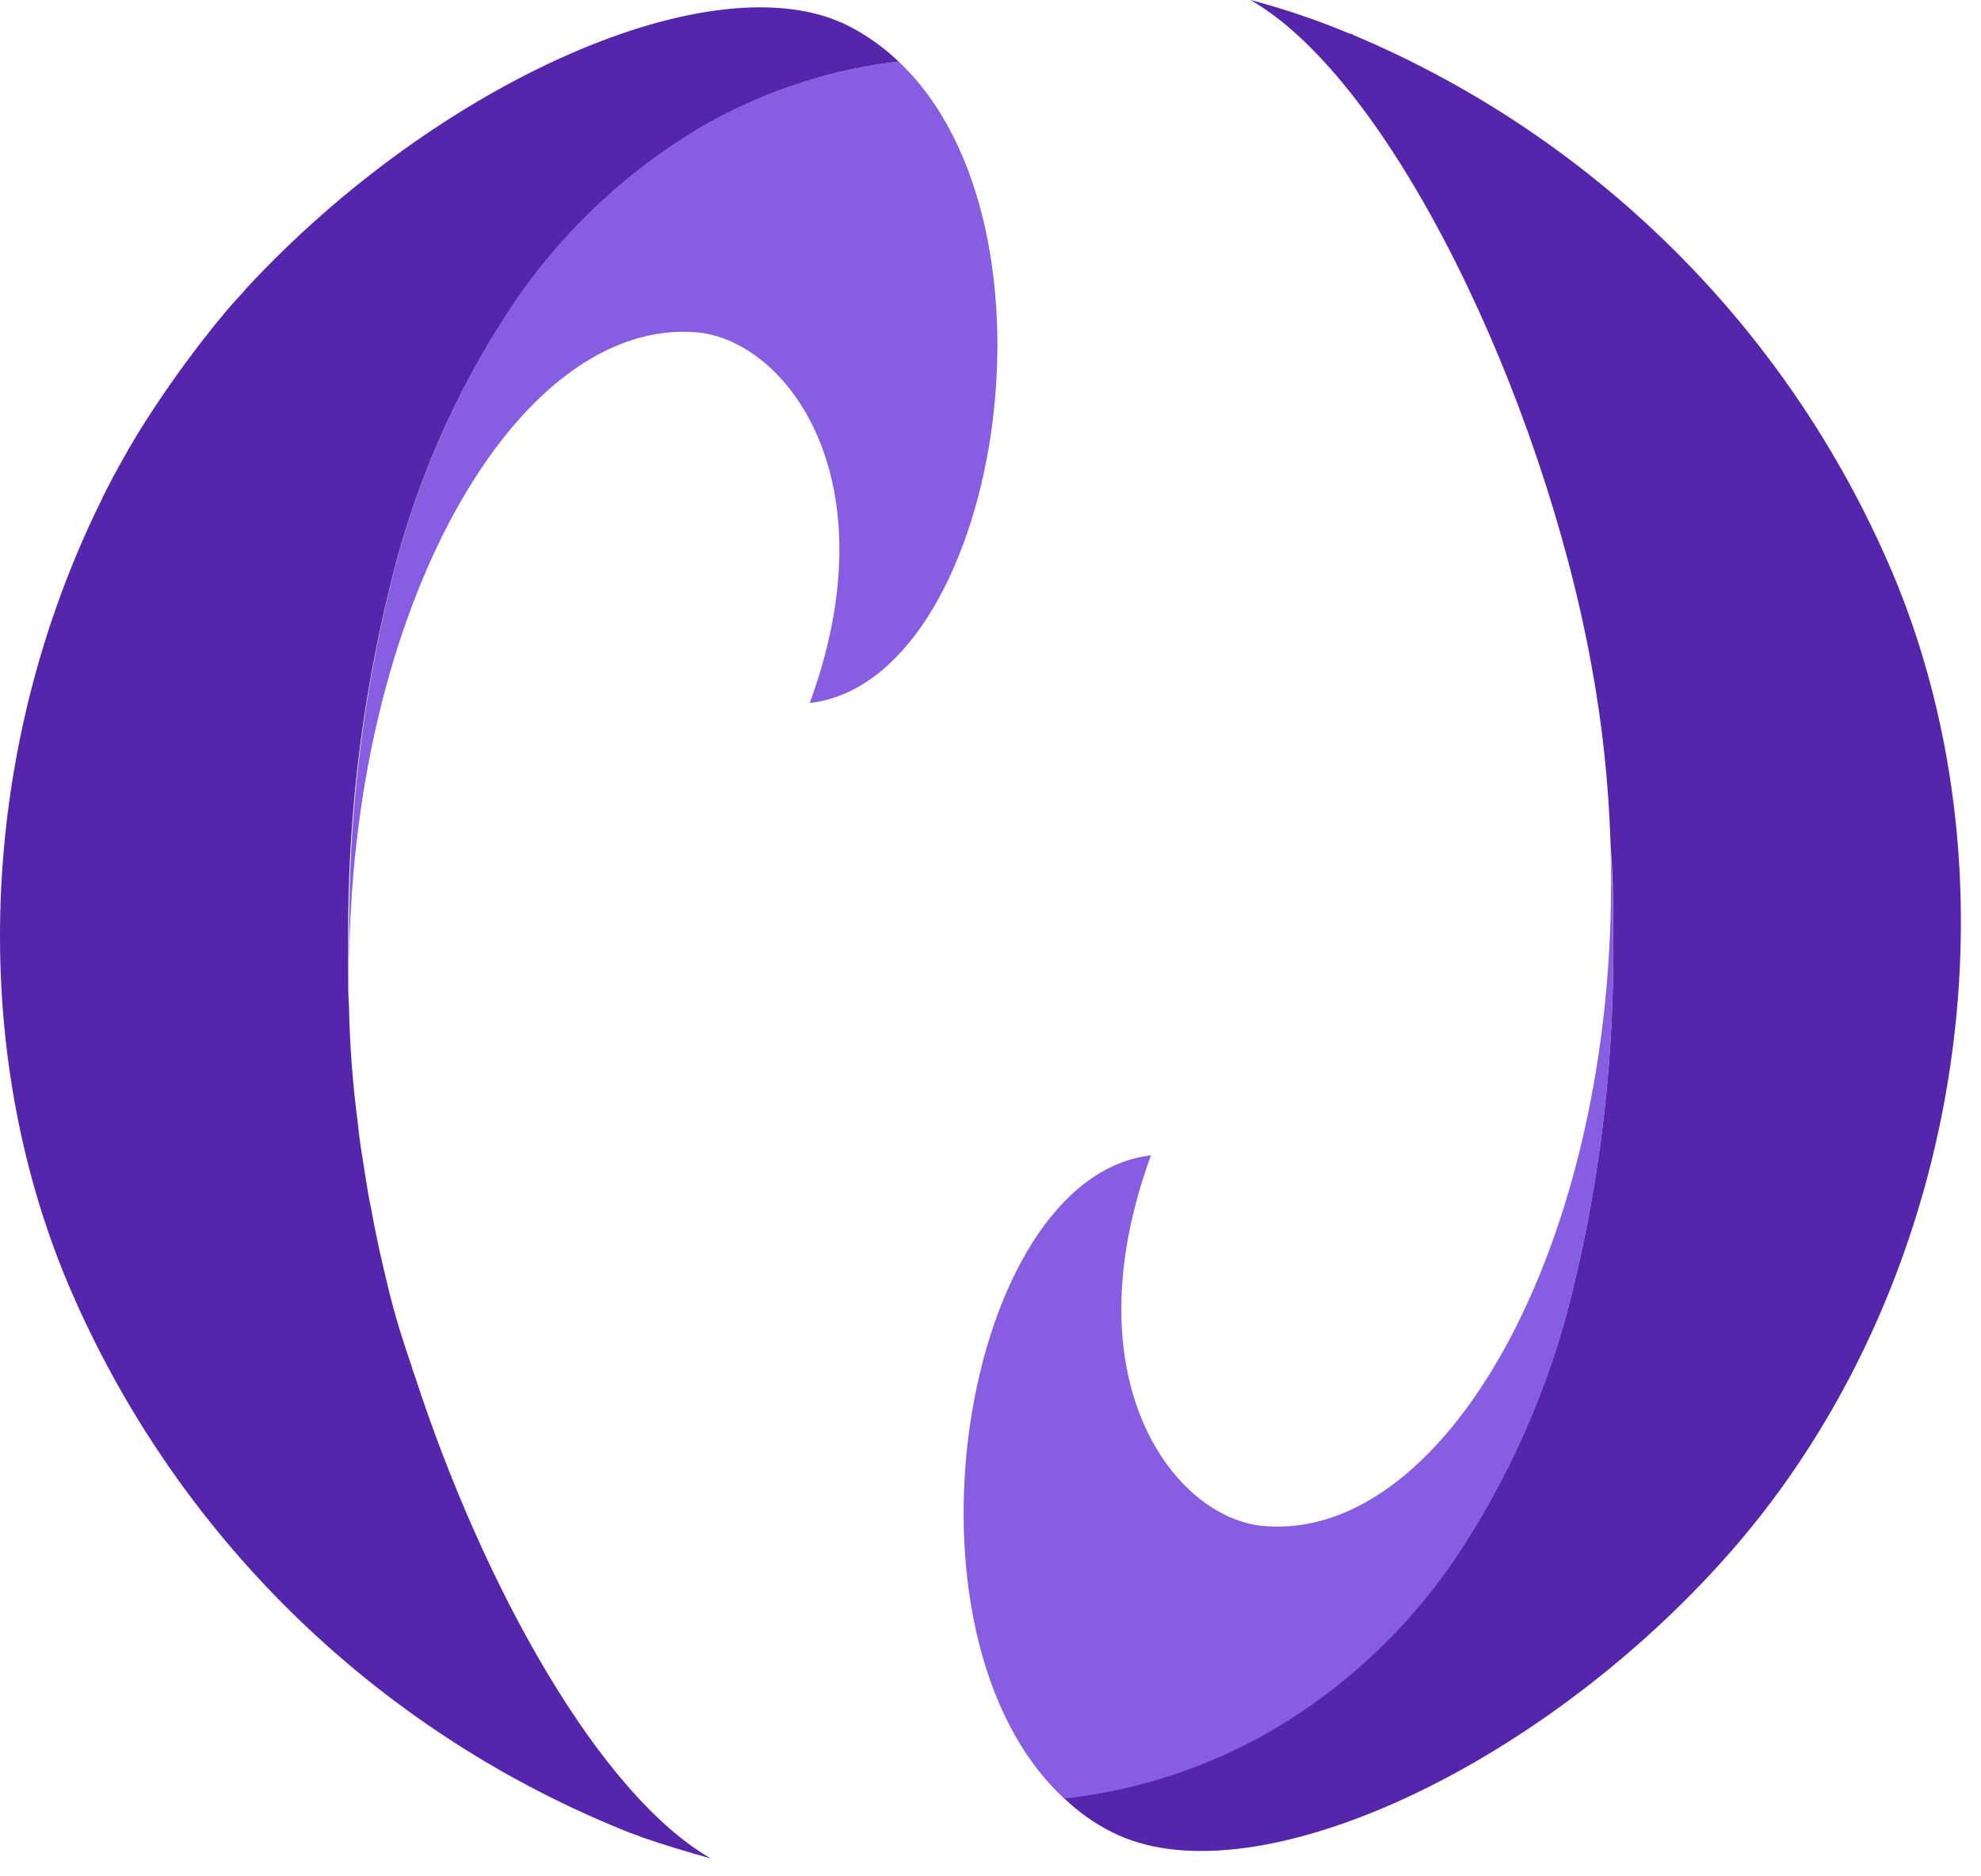 <svg xmlns="http://www.w3.org/2000/svg" width="38" height="36" viewBox="0 0 38 36" fill="none"><g id="Layer 1" style="mix-blend-mode:luminosity"><path id="Vector" d="M30.944 18.032C30.966 20.289 30.707 22.54 30.172 24.733C29.724 26.605 28.941 28.381 27.862 29.976C26.89 31.404 25.591 32.578 24.073 33.401C22.94 34 21.703 34.38 20.429 34.521C17.001 31.382 18.453 22.589 22.078 22.167C20.502 26.476 22.524 29.126 24.234 29.278C27.81 29.6 31.126 23.579 30.892 16.223C30.928 16.818 30.944 17.419 30.944 18.032Z" fill="#875DE1"></path><path id="Vector_2" d="M32.974 30.024C29.303 34.062 23.917 36.469 21.33 35.152C20.995 34.984 20.688 34.767 20.419 34.508C21.693 34.367 22.929 33.987 24.062 33.388C25.584 32.569 26.887 31.398 27.864 29.972C28.943 28.378 29.726 26.601 30.174 24.729C30.708 22.536 30.967 20.285 30.945 18.028C30.945 17.421 30.945 16.814 30.894 16.207V16.185C30.858 15.034 30.735 13.887 30.526 12.755C29.588 7.605 26.695 1.551 23.986 0C24.634 0.171 25.269 0.386 25.887 0.644C25.916 0.645 25.944 0.656 25.966 0.674C30.696 2.67 34.445 6.456 36.392 11.206C38.864 17.327 37.519 25.045 32.974 30.024Z" fill="#5525AC"></path><path id="Vector_3" d="M15.533 13.488C17.108 9.189 15.089 6.541 13.377 6.377C9.922 6.074 6.697 11.681 6.697 18.689C6.697 18.467 6.697 18.249 6.697 18.021C6.679 15.737 6.944 13.46 7.487 11.241C7.944 9.329 8.734 7.512 9.821 5.873C10.796 4.419 12.095 3.21 13.617 2.343C14.736 1.724 15.966 1.33 17.236 1.18C20.603 4.346 19.146 13.072 15.533 13.488Z" fill="#875DE1"></path><path id="Vector_4" d="M13.638 35.658C13.195 35.534 12.755 35.403 12.332 35.257L12.217 35.212C12.132 35.185 12.041 35.148 11.95 35.112C11.859 35.075 11.774 35.036 11.68 34.999C6.945 32.997 3.191 29.208 1.232 24.455C-0.653 19.81 -0.335 14.251 1.912 9.663C1.997 9.481 2.088 9.305 2.179 9.132C2.371 8.78 2.568 8.428 2.787 8.09C3.189 7.46 3.625 6.852 4.092 6.269C4.25 6.081 4.396 5.889 4.581 5.698C4.599 5.675 4.618 5.654 4.639 5.634L4.721 5.537C8.401 1.56 13.723 -0.802 16.282 0.5C16.631 0.68 16.952 0.909 17.236 1.18C15.966 1.33 14.737 1.725 13.617 2.343C12.092 3.212 10.791 4.424 9.815 5.883C8.728 7.521 7.938 9.339 7.481 11.251C6.934 13.469 6.665 15.746 6.679 18.031C6.679 18.258 6.679 18.477 6.679 18.699C6.679 18.92 6.679 19.093 6.694 19.306C6.709 20.056 6.766 20.805 6.864 21.549C6.886 21.792 6.922 22.026 6.961 22.266C7.001 22.506 7.025 22.685 7.062 22.897C7.077 22.992 7.098 23.086 7.119 23.183C7.21 23.714 7.332 24.233 7.456 24.747C7.581 25.259 7.733 25.742 7.897 26.216C7.908 26.266 7.924 26.315 7.945 26.362C9.284 30.488 11.519 34.444 13.638 35.658Z" fill="#5525AC"></path></g></svg>